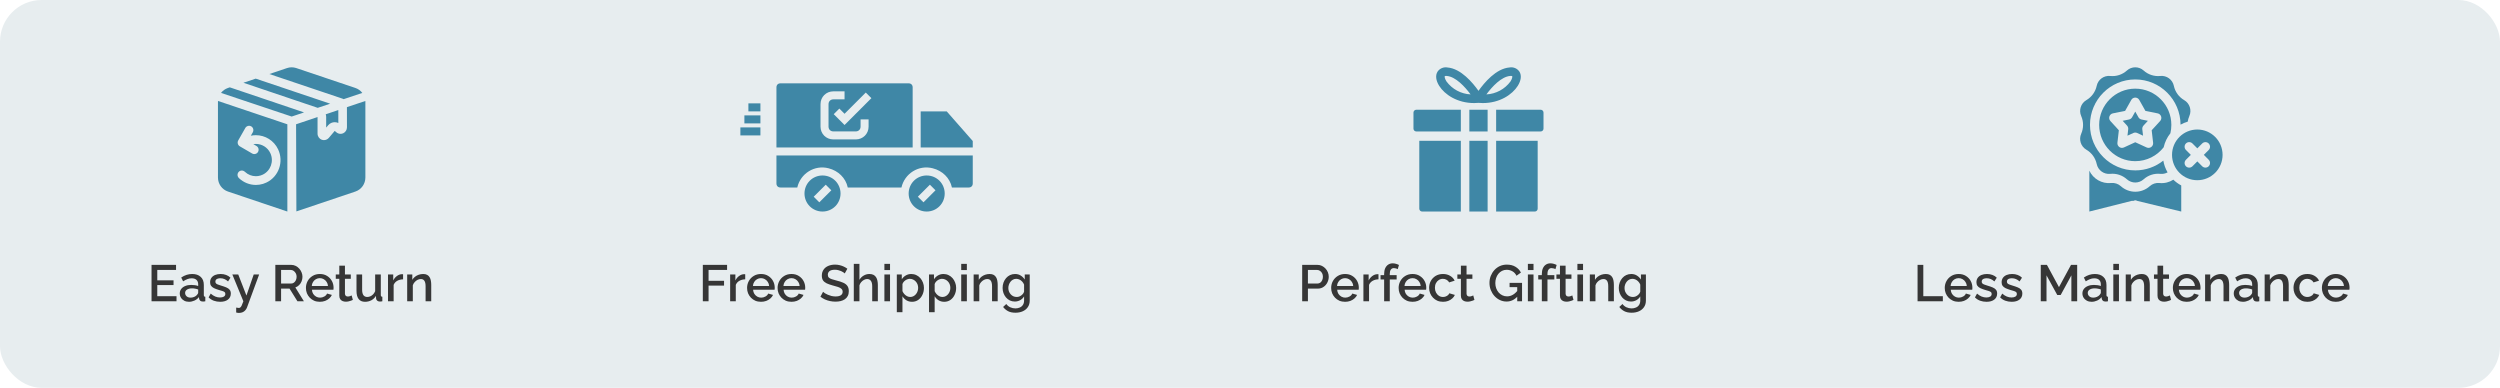 <svg xmlns="http://www.w3.org/2000/svg" width="780" height="121" viewBox="0 0 780 121" fill="none"><rect width="780" height="121" rx="13" fill="#E7EDEF"></rect><path d="M90.972 21H90.951C90.469 21.005 89.999 21.088 89.557 21.237L84.036 23.096L106.87 30.785C106.99 30.825 107.106 30.877 107.216 30.94L113.038 28.993C112.498 28.287 111.757 27.742 110.88 27.444L92.373 21.216C91.935 21.077 91.465 21.002 90.996 21L90.972 21ZM75.951 25.819V25.822L99.126 33.647L103.004 32.349L79.782 24.53L75.951 25.819ZM71.702 27.251H71.7L71.117 27.447C70.242 27.742 69.499 28.288 68.959 28.988L91.005 36.364L94.864 35.072L71.702 27.251ZM101.63 35.658H101.632C101.717 35.922 101.766 36.204 101.766 36.494L101.764 39.756L101.804 39.769L102.391 39.075C102.924 38.446 103.678 38.124 104.437 38.124C104.808 38.124 105.18 38.201 105.528 38.358L105.56 38.338L105.553 34.335L101.63 35.658ZM77.712 39.24C77.937 39.24 78.167 39.296 78.377 39.42C79.019 39.792 79.24 40.621 78.872 41.271L78.265 42.341C78.787 42.229 79.312 42.177 79.834 42.177C82.706 42.177 85.462 43.809 86.776 46.604C88.602 50.474 86.973 55.103 83.141 56.945C82.793 57.112 82.438 57.252 82.081 57.362C81.342 57.59 80.59 57.7 79.845 57.7C77.894 57.7 75.998 56.948 74.567 55.588V55.586C74.386 55.426 74.248 55.214 74.172 54.964L74.17 54.951C73.951 54.231 74.355 53.483 75.067 53.262C75.192 53.224 75.315 53.206 75.437 53.206C75.815 53.206 76.172 53.377 76.446 53.634L76.451 53.639C77.372 54.5 78.586 54.975 79.836 54.975C80.322 54.975 80.813 54.903 81.293 54.754C81.525 54.685 81.755 54.594 81.983 54.486C84.469 53.289 85.524 50.285 84.341 47.773C83.487 45.961 81.699 44.902 79.838 44.902C79.568 44.902 79.298 44.924 79.03 44.969L80.014 45.542C80.657 45.914 80.878 46.743 80.508 47.393C80.331 47.704 80.052 47.916 79.738 48.012C79.611 48.053 79.479 48.073 79.343 48.073C79.117 48.073 78.887 48.015 78.675 47.893L74.826 45.657C74.185 45.285 73.962 44.456 74.333 43.806C76.531 39.943 76.544 39.918 76.544 39.918C76.721 39.609 76.999 39.395 77.312 39.298H77.314C77.441 39.26 77.575 39.24 77.709 39.24L77.712 39.24ZM108.24 33.434L108.251 39.731C108.254 40.518 107.803 41.233 107.098 41.568C106.825 41.697 106.54 41.758 106.252 41.76H106.247C105.788 41.758 105.33 41.598 104.962 41.287L104.435 40.84L102.601 43.009C102.213 43.466 101.653 43.717 101.079 43.717C100.847 43.717 100.61 43.676 100.385 43.593L100.372 43.588C99.586 43.293 99.075 42.54 99.075 41.692V36.517L92.376 38.773L92.474 65.957L110.882 59.761C112.746 59.132 114 57.371 114 55.388L113.998 31.817C113.998 31.711 113.993 31.605 113.987 31.499L108.24 33.434ZM68.011 31.497V31.5C68.002 31.603 68 31.709 68 31.817L68.002 55.388C68.002 57.372 69.259 59.132 71.122 59.761L89.655 66V38.778L68.011 31.497Z" fill="#3F87A6"></path><path d="M651.873 53.254C653.075 55.804 655.777 57.404 658.685 57.1C659.778 56.986 660.871 57.342 661.69 58.083C664.259 60.399 668.16 60.399 670.732 58.083C671.551 57.342 672.642 56.987 673.735 57.1C675.314 57.266 676.83 56.867 678.081 56.062C678.81 56.77 679.64 57.377 680.546 57.857V66L666.778 62.667C666.357 62.423 666.098 62.453 665.666 62.667H665.111L651.873 66V53.254Z" fill="#3F87A6"></path><path d="M663.599 22.001C665.08 20.666 667.326 20.666 668.808 22.001C670.229 23.284 672.125 23.903 674.027 23.704C676.004 23.498 677.822 24.825 678.24 26.781C678.638 28.658 679.81 30.277 681.462 31.238C683.185 32.241 683.882 34.387 683.074 36.218C682.827 36.779 682.658 37.363 682.569 37.957C681.782 38.185 681.031 38.502 680.331 38.893C680.288 31.096 673.983 24.785 666.203 24.785C658.399 24.785 652.075 31.137 652.075 38.972C652.075 46.806 658.399 53.162 666.203 53.162C669.51 53.162 672.548 52.02 674.955 50.11C675.174 51.431 675.635 52.671 676.287 53.783C675.616 54.152 674.835 54.326 674.027 54.242C672.125 54.044 670.229 54.662 668.808 55.943C667.327 57.28 665.08 57.28 663.599 55.943C662.178 54.662 660.284 54.044 658.383 54.242C656.405 54.445 654.588 53.121 654.17 51.163C653.769 49.288 652.599 47.669 650.945 46.706C649.222 45.705 648.528 43.556 649.336 41.725C650.109 39.973 650.109 37.974 649.336 36.219C648.528 34.388 649.222 32.242 650.945 31.238C652.599 30.278 653.769 28.659 654.17 26.782C654.588 24.826 656.405 23.499 658.383 23.705C660.284 23.903 662.178 23.285 663.599 22.002L663.599 22.001Z" fill="#3F87A6"></path><path fill-rule="evenodd" clip-rule="evenodd" d="M685.559 40.409C689.913 40.409 693.445 43.952 693.445 48.319C693.445 52.687 689.916 56.227 685.559 56.227C681.205 56.227 677.674 52.687 677.674 48.319C677.674 43.952 681.206 40.412 685.559 40.409ZM684.04 44.758C683.481 44.199 682.573 44.199 682.014 44.758C681.455 45.319 681.455 46.23 682.014 46.792L683.538 48.319L682.014 49.849C681.455 50.408 681.455 51.319 682.014 51.881C682.573 52.442 683.481 52.442 684.043 51.881L685.565 50.354L687.081 51.876C687.643 52.437 688.551 52.437 689.11 51.876C689.669 51.314 689.669 50.403 689.11 49.841L687.591 48.319L689.11 46.797C689.669 46.236 689.669 45.327 689.11 44.763C688.551 44.204 687.643 44.204 687.084 44.763L685.565 46.287L684.04 44.758Z" fill="#3F87A6"></path><path d="M667.191 36.583C667.395 36.946 667.747 37.204 668.157 37.288L670.134 37.69L668.767 39.181C668.485 39.491 668.352 39.906 668.398 40.321L668.632 42.334L666.801 41.49C666.421 41.316 665.984 41.316 665.604 41.49L663.77 42.334L664.004 40.321C664.053 39.906 663.917 39.491 663.635 39.181L662.268 37.69L664.248 37.288C664.655 37.204 665.007 36.946 665.214 36.583L666.201 34.822L667.191 36.583Z" fill="#3F87A6"></path><path fill-rule="evenodd" clip-rule="evenodd" d="M666.202 27.659C672.419 27.659 677.462 32.721 677.462 38.971C677.462 39.871 677.357 40.745 677.161 41.58C676.158 42.839 675.428 44.326 675.064 45.95C673.003 48.59 669.799 50.285 666.202 50.285C659.987 50.285 654.941 45.224 654.941 38.971C654.941 32.721 659.987 27.659 666.202 27.659ZM666.202 30.448C665.684 30.451 665.206 30.73 664.954 31.183L663.036 34.598L659.211 35.371C658.704 35.474 658.292 35.843 658.132 36.337C657.972 36.831 658.091 37.373 658.438 37.756L661.08 40.642L660.633 44.537C660.573 45.053 660.796 45.56 661.216 45.867C661.634 46.17 662.184 46.224 662.654 46.01L666.202 44.377L669.75 46.01C670.219 46.224 670.77 46.17 671.191 45.867C671.608 45.56 671.831 45.053 671.771 44.537L671.324 40.642L673.966 37.756C674.316 37.373 674.432 36.831 674.272 36.337C674.112 35.843 673.7 35.474 673.193 35.371L669.368 34.598L667.453 31.183C667.198 30.73 666.72 30.451 666.202 30.448Z" fill="#3F87A6"></path><path d="M481.575 35.123V40.132C481.575 40.367 481.482 40.592 481.316 40.758C481.15 40.924 480.924 41.017 480.69 41.017H466.794V34.238H480.694C480.928 34.239 481.152 34.333 481.317 34.499C481.482 34.665 481.575 34.889 481.575 35.123ZM458.437 41.017H464.138V34.238H458.437V41.017ZM441 35.123V40.132C441 40.367 441.093 40.592 441.259 40.758C441.425 40.924 441.651 41.017 441.885 41.017H455.781V34.238H441.885C441.651 34.238 441.425 34.331 441.259 34.497C441.093 34.663 441 34.889 441 35.123ZM442.82 65.115C442.82 65.349 442.914 65.575 443.08 65.741C443.246 65.907 443.471 66 443.706 66H455.781V43.935H442.82V65.115ZM458.437 66H464.138V43.935H458.437V66ZM466.794 66H478.869C479.104 66 479.329 65.907 479.495 65.741C479.661 65.575 479.755 65.349 479.755 65.115V43.935H466.794V66ZM449.02 26.771C447.99 25.128 447.799 23.528 448.494 22.382C448.826 21.88 449.298 21.487 449.851 21.251C450.405 21.015 451.016 20.946 451.608 21.054C455.798 21.382 459.493 25.809 461.288 28.344C463.082 25.809 466.777 21.382 470.967 21.049C471.56 20.942 472.171 21.011 472.725 21.248C473.278 21.485 473.75 21.879 474.081 22.382C474.776 23.528 474.585 25.127 473.555 26.771C471.811 29.556 467.838 32.157 462.647 32.157C462.205 32.157 461.749 32.133 461.288 32.093C460.826 32.133 460.371 32.157 459.928 32.157C454.736 32.157 450.764 29.556 449.02 26.771ZM463.753 29.453C465.227 29.38 466.666 28.979 467.966 28.281C469.266 27.583 470.394 26.604 471.269 25.416C471.871 24.48 471.876 23.874 471.81 23.759C471.673 23.701 471.524 23.677 471.375 23.689C471.316 23.689 471.25 23.691 471.176 23.697C468.425 23.915 465.524 27.049 463.753 29.453ZM451.306 25.416C452.181 26.604 453.309 27.583 454.609 28.281C455.909 28.979 457.348 29.38 458.822 29.453C457.051 27.049 454.149 23.915 451.399 23.698C451.326 23.693 451.261 23.691 451.201 23.691C451.049 23.678 450.897 23.705 450.759 23.769C450.699 23.874 450.704 24.481 451.306 25.416Z" fill="#3F87A6"></path><path d="M284.75 27.25C284.75 26.5 284.25 26 283.5 26H243.5C242.75 26 242.25 26.5 242.25 27.25V46H284.75V27.25ZM271 39.5C271 41.75 269.25 43.5 267 43.5H260C257.75 43.5 256 41.75 256 39.5V32.5C256 30.25 257.75 28.5 260 28.5H263.5V31H260C259.125 31 258.5 31.625 258.5 32.5V39.5C258.5 40.375 259.125 41 260 41H267C267.875 41 268.5 40.375 268.5 39.5V37.25H271V39.5ZM263.5 39L260.125 35.625L261.875 33.875L263.5 35.5L270.125 28.875L271.875 30.625L263.5 39Z" fill="#3F87A6"></path><path d="M303.5 44L295.375 34.75H287.25V46H303.5V44Z" fill="#3F87A6"></path><path d="M256.625 54.75C253.5 54.75 251 57.25 251 60.375C251 63.5 253.5 66 256.625 66C259.75 66 262.25 63.5 262.25 60.375C262.25 57.25 259.75 54.75 256.625 54.75ZM255.625 63.125L253.875 61.375L257.625 57.625L259.375 59.375L255.625 63.125Z" fill="#3F87A6"></path><path d="M289.125 54.75C286 54.75 283.5 57.25 283.5 60.375C283.5 63.5 286 66 289.125 66C292.25 66 294.75 63.5 294.75 60.375C294.75 57.25 292.25 54.75 289.125 54.75ZM288.125 63.125L286.375 61.375L290.125 57.625L291.875 59.375L288.125 63.125Z" fill="#3F87A6"></path><path d="M303.5 48.5H242.25V57.25C242.25 58 242.75 58.5 243.5 58.5H248.75C249.75 54.125 254.125 51.375 258.5 52.5C261.5 53.25 263.875 55.5 264.5 58.5H281.25C282.25 54.125 286.625 51.375 291 52.5C294 53.25 296.375 55.5 297 58.5H302.25C303 58.5 303.5 58 303.5 57.25V48.5Z" fill="#3F87A6"></path><path d="M237.25 32.25H233.5V34.75H237.25V32.25Z" fill="#3F87A6"></path><path d="M237.25 36H232.25V38.5H237.25V36Z" fill="#3F87A6"></path><path d="M237.25 39.75H231V42.25H237.25V39.75Z" fill="#3F87A6"></path><path d="M55.072 92.416V94H47.28V82.64H54.928V84.224H49.072V87.456H54.144V88.944H49.072V92.416H55.072ZM56.089 91.552C56.089 91.019 56.238 90.555 56.537 90.16C56.846 89.755 57.267 89.445 57.801 89.232C58.334 89.008 58.953 88.896 59.657 88.896C60.03 88.896 60.409 88.923 60.793 88.976C61.187 89.029 61.534 89.115 61.833 89.232V88.704C61.833 88.117 61.657 87.659 61.305 87.328C60.953 86.997 60.446 86.832 59.785 86.832C59.315 86.832 58.873 86.917 58.457 87.088C58.041 87.248 57.598 87.477 57.129 87.776L56.537 86.592C57.091 86.219 57.646 85.941 58.201 85.76C58.766 85.579 59.358 85.488 59.977 85.488C61.097 85.488 61.977 85.787 62.617 86.384C63.267 86.971 63.593 87.808 63.593 88.896V92.016C63.593 92.219 63.625 92.363 63.689 92.448C63.763 92.533 63.886 92.581 64.057 92.592V94C63.897 94.032 63.753 94.053 63.625 94.064C63.497 94.075 63.39 94.08 63.305 94.08C62.931 94.08 62.649 93.989 62.457 93.808C62.265 93.627 62.153 93.413 62.121 93.168L62.073 92.688C61.71 93.157 61.246 93.52 60.681 93.776C60.115 94.032 59.545 94.16 58.969 94.16C58.414 94.16 57.918 94.048 57.481 93.824C57.043 93.589 56.702 93.275 56.457 92.88C56.211 92.485 56.089 92.043 56.089 91.552ZM61.417 92.064C61.545 91.925 61.646 91.787 61.721 91.648C61.795 91.509 61.833 91.387 61.833 91.28V90.32C61.534 90.203 61.219 90.117 60.889 90.064C60.558 90 60.233 89.968 59.913 89.968C59.273 89.968 58.75 90.096 58.345 90.352C57.95 90.608 57.753 90.96 57.753 91.408C57.753 91.653 57.817 91.888 57.945 92.112C58.083 92.336 58.275 92.517 58.521 92.656C58.777 92.795 59.091 92.864 59.465 92.864C59.849 92.864 60.217 92.789 60.569 92.64C60.921 92.491 61.203 92.299 61.417 92.064ZM68.704 94.16C68 94.16 67.333 94.048 66.704 93.824C66.075 93.589 65.536 93.243 65.088 92.784L65.744 91.6C66.224 92.027 66.704 92.336 67.184 92.528C67.674 92.72 68.16 92.816 68.64 92.816C69.13 92.816 69.531 92.725 69.84 92.544C70.149 92.352 70.304 92.075 70.304 91.712C70.304 91.445 70.224 91.248 70.064 91.12C69.904 90.992 69.669 90.88 69.36 90.784C69.061 90.688 68.698 90.581 68.272 90.464C67.674 90.283 67.173 90.096 66.768 89.904C66.362 89.701 66.058 89.456 65.856 89.168C65.653 88.88 65.552 88.512 65.552 88.064C65.552 87.52 65.691 87.056 65.968 86.672C66.245 86.288 66.629 85.995 67.12 85.792C67.621 85.589 68.197 85.488 68.848 85.488C69.456 85.488 70.016 85.584 70.528 85.776C71.05 85.957 71.509 86.245 71.904 86.64L71.152 87.808C70.778 87.467 70.394 87.216 70 87.056C69.616 86.896 69.2 86.816 68.752 86.816C68.496 86.816 68.251 86.848 68.016 86.912C67.781 86.965 67.584 87.072 67.424 87.232C67.275 87.381 67.2 87.595 67.2 87.872C67.2 88.096 67.264 88.277 67.392 88.416C67.52 88.555 67.712 88.672 67.968 88.768C68.224 88.864 68.538 88.971 68.912 89.088C69.562 89.28 70.117 89.472 70.576 89.664C71.034 89.845 71.386 90.085 71.632 90.384C71.888 90.672 72.016 91.072 72.016 91.584C72.016 92.395 71.712 93.029 71.104 93.488C70.507 93.936 69.707 94.16 68.704 94.16ZM73.688 95.968C73.848 95.989 74.002 96.011 74.152 96.032C74.312 96.064 74.44 96.08 74.536 96.08C74.717 96.08 74.872 96.021 75 95.904C75.138 95.797 75.277 95.595 75.416 95.296C75.554 94.997 75.725 94.565 75.928 94L72.488 85.632H74.328L76.888 92.208L79.16 85.632H80.856L77.064 95.936C76.946 96.245 76.776 96.528 76.552 96.784C76.328 97.051 76.05 97.259 75.72 97.408C75.389 97.557 75 97.632 74.552 97.632C74.424 97.632 74.29 97.621 74.152 97.6C74.013 97.579 73.858 97.547 73.688 97.504V95.968ZM85.905 94V82.64H90.849C91.361 82.64 91.83 82.747 92.257 82.96C92.684 83.173 93.052 83.456 93.361 83.808C93.681 84.16 93.926 84.555 94.097 84.992C94.278 85.429 94.369 85.877 94.369 86.336C94.369 86.837 94.278 87.317 94.097 87.776C93.916 88.235 93.654 88.629 93.313 88.96C92.982 89.291 92.593 89.531 92.145 89.68L94.817 94H92.801L90.337 90.048H87.697V94H85.905ZM87.697 88.464H90.833C91.164 88.464 91.457 88.368 91.713 88.176C91.969 87.984 92.172 87.728 92.321 87.408C92.47 87.077 92.545 86.72 92.545 86.336C92.545 85.941 92.46 85.589 92.289 85.28C92.118 84.96 91.894 84.704 91.617 84.512C91.35 84.32 91.057 84.224 90.737 84.224H87.697V88.464ZM99.785 94.16C99.135 94.16 98.543 94.048 98.01 93.824C97.487 93.589 97.034 93.275 96.65 92.88C96.266 92.475 95.967 92.016 95.754 91.504C95.551 90.981 95.45 90.427 95.45 89.84C95.45 89.051 95.631 88.331 95.993 87.68C96.356 87.019 96.863 86.491 97.513 86.096C98.164 85.691 98.927 85.488 99.802 85.488C100.676 85.488 101.428 85.691 102.058 86.096C102.698 86.491 103.194 87.013 103.546 87.664C103.898 88.315 104.074 89.013 104.074 89.76C104.074 89.888 104.068 90.011 104.058 90.128C104.047 90.235 104.036 90.325 104.026 90.4H97.322C97.353 90.891 97.487 91.323 97.722 91.696C97.967 92.059 98.276 92.347 98.65 92.56C99.023 92.763 99.423 92.864 99.85 92.864C100.319 92.864 100.762 92.747 101.178 92.512C101.604 92.277 101.892 91.968 102.042 91.584L103.546 92.016C103.364 92.421 103.087 92.789 102.714 93.12C102.351 93.44 101.919 93.696 101.418 93.888C100.916 94.069 100.372 94.16 99.785 94.16ZM97.273 89.232H102.33C102.298 88.752 102.159 88.331 101.914 87.968C101.679 87.595 101.375 87.307 101.002 87.104C100.639 86.891 100.234 86.784 99.785 86.784C99.348 86.784 98.943 86.891 98.57 87.104C98.207 87.307 97.908 87.595 97.674 87.968C97.439 88.331 97.305 88.752 97.273 89.232ZM110.087 93.568C109.938 93.643 109.751 93.723 109.527 93.808C109.303 93.893 109.047 93.968 108.759 94.032C108.482 94.096 108.194 94.128 107.895 94.128C107.532 94.128 107.196 94.064 106.887 93.936C106.578 93.808 106.327 93.605 106.135 93.328C105.954 93.04 105.863 92.672 105.863 92.224V86.992H104.759V85.632H105.863V82.88H107.623V85.632H109.447V86.992H107.623V91.664C107.644 91.952 107.735 92.165 107.895 92.304C108.066 92.443 108.274 92.512 108.519 92.512C108.764 92.512 108.999 92.469 109.223 92.384C109.447 92.299 109.612 92.229 109.719 92.176L110.087 93.568ZM111.226 90.752V85.632H112.986V90.4C112.986 91.147 113.119 91.712 113.386 92.096C113.663 92.469 114.063 92.656 114.586 92.656C114.917 92.656 115.237 92.587 115.546 92.448C115.866 92.309 116.154 92.107 116.41 91.84C116.677 91.563 116.89 91.232 117.05 90.848V85.632H118.81V92.016C118.81 92.219 118.847 92.363 118.922 92.448C118.997 92.533 119.119 92.581 119.29 92.592V94C119.109 94.032 118.959 94.053 118.842 94.064C118.725 94.075 118.613 94.08 118.506 94.08C118.186 94.08 117.919 93.995 117.706 93.824C117.493 93.643 117.37 93.413 117.338 93.136L117.306 92.304C116.933 92.912 116.447 93.376 115.85 93.696C115.253 94.005 114.597 94.16 113.882 94.16C113.007 94.16 112.346 93.872 111.898 93.296C111.45 92.72 111.226 91.872 111.226 90.752ZM125.76 87.152C125.077 87.163 124.469 87.317 123.936 87.616C123.413 87.915 123.04 88.336 122.816 88.88V94H121.056V85.632H122.688V87.504C122.976 86.928 123.355 86.469 123.824 86.128C124.293 85.776 124.789 85.584 125.312 85.552C125.419 85.552 125.504 85.552 125.568 85.552C125.643 85.552 125.707 85.557 125.76 85.568V87.152ZM134.544 94H132.784V89.312C132.784 88.533 132.656 87.963 132.4 87.6C132.155 87.237 131.787 87.056 131.296 87.056C130.955 87.056 130.614 87.141 130.272 87.312C129.942 87.483 129.643 87.717 129.376 88.016C129.11 88.304 128.918 88.64 128.8 89.024V94H127.04V85.632H128.64V87.312C128.854 86.939 129.131 86.619 129.472 86.352C129.824 86.075 130.219 85.861 130.656 85.712C131.094 85.563 131.558 85.488 132.048 85.488C132.55 85.488 132.96 85.579 133.28 85.76C133.611 85.941 133.867 86.192 134.048 86.512C134.24 86.821 134.368 87.184 134.432 87.6C134.507 88.005 134.544 88.437 134.544 88.896V94Z" fill="#363636"></path><path d="M219.28 94V82.64H226.848V84.224H221.072V87.616H225.904V89.104H221.072V94H219.28ZM232.51 87.152C231.827 87.163 231.219 87.317 230.686 87.616C230.163 87.915 229.79 88.336 229.566 88.88V94H227.806V85.632H229.438V87.504C229.726 86.928 230.105 86.469 230.574 86.128C231.043 85.776 231.539 85.584 232.062 85.552C232.169 85.552 232.254 85.552 232.318 85.552C232.393 85.552 232.457 85.557 232.51 85.568V87.152ZM237.426 94.16C236.775 94.16 236.183 94.048 235.65 93.824C235.127 93.589 234.674 93.275 234.29 92.88C233.906 92.475 233.607 92.016 233.394 91.504C233.191 90.981 233.09 90.427 233.09 89.84C233.09 89.051 233.271 88.331 233.634 87.68C233.997 87.019 234.503 86.491 235.154 86.096C235.805 85.691 236.567 85.488 237.442 85.488C238.317 85.488 239.069 85.691 239.698 86.096C240.338 86.491 240.834 87.013 241.186 87.664C241.538 88.315 241.714 89.013 241.714 89.76C241.714 89.888 241.709 90.011 241.698 90.128C241.687 90.235 241.677 90.325 241.666 90.4H234.962C234.994 90.891 235.127 91.323 235.362 91.696C235.607 92.059 235.917 92.347 236.29 92.56C236.663 92.763 237.063 92.864 237.49 92.864C237.959 92.864 238.402 92.747 238.818 92.512C239.245 92.277 239.533 91.968 239.682 91.584L241.186 92.016C241.005 92.421 240.727 92.789 240.354 93.12C239.991 93.44 239.559 93.696 239.058 93.888C238.557 94.069 238.013 94.16 237.426 94.16ZM234.914 89.232H239.97C239.938 88.752 239.799 88.331 239.554 87.968C239.319 87.595 239.015 87.307 238.642 87.104C238.279 86.891 237.874 86.784 237.426 86.784C236.989 86.784 236.583 86.891 236.21 87.104C235.847 87.307 235.549 87.595 235.314 87.968C235.079 88.331 234.946 88.752 234.914 89.232ZM246.942 94.16C246.291 94.16 245.699 94.048 245.166 93.824C244.643 93.589 244.19 93.275 243.806 92.88C243.422 92.475 243.123 92.016 242.91 91.504C242.707 90.981 242.606 90.427 242.606 89.84C242.606 89.051 242.787 88.331 243.15 87.68C243.512 87.019 244.019 86.491 244.67 86.096C245.32 85.691 246.083 85.488 246.958 85.488C247.832 85.488 248.584 85.691 249.214 86.096C249.854 86.491 250.35 87.013 250.702 87.664C251.054 88.315 251.23 89.013 251.23 89.76C251.23 89.888 251.224 90.011 251.214 90.128C251.203 90.235 251.192 90.325 251.182 90.4H244.478C244.51 90.891 244.643 91.323 244.878 91.696C245.123 92.059 245.432 92.347 245.806 92.56C246.179 92.763 246.579 92.864 247.006 92.864C247.475 92.864 247.918 92.747 248.334 92.512C248.76 92.277 249.048 91.968 249.198 91.584L250.702 92.016C250.52 92.421 250.243 92.789 249.87 93.12C249.507 93.44 249.075 93.696 248.574 93.888C248.072 94.069 247.528 94.16 246.942 94.16ZM244.43 89.232H249.486C249.454 88.752 249.315 88.331 249.07 87.968C248.835 87.595 248.531 87.307 248.158 87.104C247.795 86.891 247.39 86.784 246.942 86.784C246.504 86.784 246.099 86.891 245.726 87.104C245.363 87.307 245.064 87.595 244.83 87.968C244.595 88.331 244.462 88.752 244.43 89.232ZM263.562 85.312C263.456 85.195 263.301 85.072 263.099 84.944C262.896 84.805 262.656 84.677 262.379 84.56C262.101 84.443 261.803 84.347 261.483 84.272C261.163 84.197 260.832 84.16 260.491 84.16C259.744 84.16 259.189 84.299 258.827 84.576C258.464 84.853 258.283 85.237 258.283 85.728C258.283 86.091 258.384 86.379 258.587 86.592C258.789 86.795 259.099 86.965 259.515 87.104C259.931 87.243 260.453 87.392 261.083 87.552C261.851 87.733 262.517 87.952 263.083 88.208C263.648 88.453 264.08 88.784 264.378 89.2C264.677 89.616 264.827 90.165 264.827 90.848C264.827 91.424 264.72 91.92 264.507 92.336C264.293 92.752 263.995 93.093 263.611 93.36C263.227 93.616 262.784 93.808 262.283 93.936C261.781 94.053 261.243 94.112 260.667 94.112C260.101 94.112 259.536 94.053 258.971 93.936C258.416 93.819 257.883 93.648 257.371 93.424C256.869 93.189 256.405 92.907 255.979 92.576L256.795 91.04C256.933 91.179 257.131 91.333 257.387 91.504C257.653 91.664 257.957 91.819 258.299 91.968C258.651 92.117 259.029 92.245 259.435 92.352C259.851 92.448 260.272 92.496 260.699 92.496C261.413 92.496 261.957 92.373 262.331 92.128C262.715 91.872 262.907 91.509 262.907 91.04C262.907 90.656 262.784 90.352 262.539 90.128C262.293 89.893 261.936 89.696 261.467 89.536C260.997 89.376 260.437 89.216 259.786 89.056C259.04 88.853 258.416 88.635 257.914 88.4C257.413 88.155 257.035 87.845 256.779 87.472C256.533 87.088 256.411 86.603 256.411 86.016C256.411 85.269 256.592 84.64 256.955 84.128C257.317 83.605 257.808 83.216 258.427 82.96C259.056 82.693 259.76 82.56 260.539 82.56C261.051 82.56 261.536 82.619 261.995 82.736C262.453 82.843 262.88 82.992 263.275 83.184C263.68 83.376 264.048 83.595 264.378 83.84L263.562 85.312ZM273.888 94H272.128V89.312C272.128 88.555 271.989 87.989 271.712 87.616C271.435 87.243 271.045 87.056 270.544 87.056C270.235 87.056 269.915 87.141 269.584 87.312C269.253 87.483 268.96 87.717 268.704 88.016C268.448 88.304 268.261 88.64 268.144 89.024V94H266.384V82.32H268.144V87.312C268.464 86.747 268.901 86.304 269.456 85.984C270.011 85.653 270.608 85.488 271.248 85.488C271.771 85.488 272.203 85.579 272.544 85.76C272.885 85.941 273.152 86.192 273.344 86.512C273.547 86.821 273.685 87.184 273.76 87.6C273.845 88.005 273.888 88.437 273.888 88.896V94ZM275.931 94V85.632H277.691V94H275.931ZM275.931 84.256V82.32H277.691V84.256H275.931ZM284.558 94.16C283.886 94.16 283.294 94 282.782 93.68C282.27 93.36 281.865 92.944 281.566 92.432V97.408H279.806V85.632H281.358V87.136C281.678 86.635 282.094 86.235 282.606 85.936C283.118 85.637 283.689 85.488 284.318 85.488C284.894 85.488 285.422 85.605 285.902 85.84C286.382 86.064 286.798 86.379 287.15 86.784C287.502 87.189 287.774 87.653 287.966 88.176C288.169 88.688 288.27 89.232 288.27 89.808C288.27 90.608 288.11 91.339 287.79 92C287.481 92.661 287.043 93.189 286.478 93.584C285.923 93.968 285.283 94.16 284.558 94.16ZM283.982 92.656C284.355 92.656 284.691 92.576 284.99 92.416C285.299 92.256 285.561 92.043 285.774 91.776C285.998 91.509 286.169 91.205 286.286 90.864C286.403 90.523 286.462 90.171 286.462 89.808C286.462 89.424 286.398 89.061 286.27 88.72C286.142 88.379 285.955 88.08 285.71 87.824C285.475 87.568 285.198 87.365 284.878 87.216C284.569 87.067 284.227 86.992 283.854 86.992C283.63 86.992 283.395 87.035 283.15 87.12C282.905 87.205 282.675 87.323 282.462 87.472C282.249 87.621 282.062 87.797 281.902 88C281.742 88.203 281.63 88.416 281.566 88.64V90.832C281.715 91.173 281.913 91.483 282.158 91.76C282.403 92.027 282.686 92.245 283.006 92.416C283.326 92.576 283.651 92.656 283.982 92.656ZM294.605 94.16C293.933 94.16 293.341 94 292.829 93.68C292.317 93.36 291.912 92.944 291.613 92.432V97.408H289.853V85.632H291.405V87.136C291.725 86.635 292.141 86.235 292.653 85.936C293.165 85.637 293.736 85.488 294.365 85.488C294.941 85.488 295.469 85.605 295.949 85.84C296.429 86.064 296.845 86.379 297.197 86.784C297.549 87.189 297.821 87.653 298.013 88.176C298.216 88.688 298.317 89.232 298.317 89.808C298.317 90.608 298.157 91.339 297.837 92C297.528 92.661 297.09 93.189 296.525 93.584C295.97 93.968 295.33 94.16 294.605 94.16ZM294.029 92.656C294.402 92.656 294.738 92.576 295.037 92.416C295.346 92.256 295.608 92.043 295.821 91.776C296.045 91.509 296.216 91.205 296.333 90.864C296.45 90.523 296.509 90.171 296.509 89.808C296.509 89.424 296.445 89.061 296.317 88.72C296.189 88.379 296.002 88.08 295.757 87.824C295.522 87.568 295.245 87.365 294.925 87.216C294.616 87.067 294.274 86.992 293.901 86.992C293.677 86.992 293.442 87.035 293.197 87.12C292.952 87.205 292.722 87.323 292.509 87.472C292.296 87.621 292.109 87.797 291.949 88C291.789 88.203 291.677 88.416 291.613 88.64V90.832C291.762 91.173 291.96 91.483 292.205 91.76C292.45 92.027 292.733 92.245 293.053 92.416C293.373 92.576 293.698 92.656 294.029 92.656ZM299.9 94V85.632H301.66V94H299.9ZM299.9 84.256V82.32H301.66V84.256H299.9ZM311.279 94H309.519V89.312C309.519 88.533 309.391 87.963 309.135 87.6C308.889 87.237 308.521 87.056 308.031 87.056C307.689 87.056 307.348 87.141 307.007 87.312C306.676 87.483 306.377 87.717 306.111 88.016C305.844 88.304 305.652 88.64 305.535 89.024V94H303.775V85.632H305.375V87.312C305.588 86.939 305.865 86.619 306.207 86.352C306.559 86.075 306.953 85.861 307.391 85.712C307.828 85.563 308.292 85.488 308.783 85.488C309.284 85.488 309.695 85.579 310.015 85.76C310.345 85.941 310.601 86.192 310.783 86.512C310.975 86.821 311.103 87.184 311.167 87.6C311.241 88.005 311.279 88.437 311.279 88.896V94ZM316.634 94.08C316.068 94.08 315.551 93.968 315.082 93.744C314.612 93.509 314.207 93.195 313.866 92.8C313.535 92.405 313.274 91.952 313.082 91.44C312.9 90.928 312.81 90.389 312.81 89.824C312.81 89.227 312.906 88.667 313.098 88.144C313.29 87.621 313.556 87.163 313.898 86.768C314.25 86.363 314.66 86.048 315.13 85.824C315.599 85.6 316.122 85.488 316.698 85.488C317.37 85.488 317.956 85.648 318.458 85.968C318.97 86.288 319.391 86.704 319.722 87.216V85.632H321.274V93.76C321.274 94.571 321.076 95.259 320.682 95.824C320.298 96.389 319.77 96.821 319.098 97.12C318.426 97.419 317.668 97.568 316.826 97.568C315.898 97.568 315.13 97.408 314.522 97.088C313.914 96.768 313.396 96.331 312.97 95.776L313.962 94.848C314.282 95.296 314.692 95.637 315.194 95.872C315.706 96.107 316.25 96.224 316.826 96.224C317.306 96.224 317.748 96.133 318.154 95.952C318.57 95.781 318.9 95.509 319.146 95.136C319.391 94.773 319.514 94.315 319.514 93.76V92.48C319.215 92.981 318.804 93.376 318.282 93.664C317.759 93.941 317.21 94.08 316.634 94.08ZM317.21 92.656C317.476 92.656 317.732 92.613 317.978 92.528C318.223 92.432 318.447 92.309 318.65 92.16C318.863 92 319.044 91.824 319.194 91.632C319.343 91.429 319.45 91.216 319.514 90.992V88.8C319.375 88.437 319.178 88.123 318.922 87.856C318.666 87.579 318.378 87.365 318.058 87.216C317.738 87.067 317.412 86.992 317.082 86.992C316.698 86.992 316.351 87.077 316.042 87.248C315.743 87.408 315.487 87.627 315.274 87.904C315.06 88.171 314.895 88.475 314.778 88.816C314.66 89.157 314.602 89.509 314.602 89.872C314.602 90.256 314.666 90.613 314.794 90.944C314.932 91.275 315.119 91.573 315.354 91.84C315.588 92.096 315.866 92.299 316.186 92.448C316.506 92.587 316.847 92.656 317.21 92.656Z" fill="#363636"></path><path d="M406.28 94V82.64H411.048C411.56 82.64 412.029 82.747 412.456 82.96C412.883 83.173 413.256 83.456 413.576 83.808C413.896 84.16 414.141 84.555 414.312 84.992C414.483 85.429 414.568 85.877 414.568 86.336C414.568 86.965 414.424 87.568 414.136 88.144C413.859 88.709 413.459 89.168 412.936 89.52C412.424 89.872 411.827 90.048 411.144 90.048H408.072V94H406.28ZM408.072 88.464H411.032C411.373 88.464 411.672 88.373 411.928 88.192C412.184 88 412.381 87.744 412.52 87.424C412.669 87.104 412.744 86.741 412.744 86.336C412.744 85.92 412.659 85.552 412.488 85.232C412.317 84.912 412.093 84.667 411.816 84.496C411.549 84.315 411.256 84.224 410.936 84.224H408.072V88.464ZM419.661 94.16C419.01 94.16 418.418 94.048 417.885 93.824C417.362 93.589 416.909 93.275 416.525 92.88C416.141 92.475 415.842 92.016 415.629 91.504C415.426 90.981 415.325 90.427 415.325 89.84C415.325 89.051 415.506 88.331 415.868 87.68C416.231 87.019 416.738 86.491 417.389 86.096C418.039 85.691 418.802 85.488 419.677 85.488C420.551 85.488 421.303 85.691 421.933 86.096C422.573 86.491 423.069 87.013 423.421 87.664C423.773 88.315 423.949 89.013 423.949 89.76C423.949 89.888 423.943 90.011 423.933 90.128C423.922 90.235 423.911 90.325 423.901 90.4H417.197C417.229 90.891 417.362 91.323 417.597 91.696C417.842 92.059 418.151 92.347 418.525 92.56C418.898 92.763 419.298 92.864 419.725 92.864C420.194 92.864 420.637 92.747 421.053 92.512C421.479 92.277 421.767 91.968 421.917 91.584L423.421 92.016C423.239 92.421 422.962 92.789 422.589 93.12C422.226 93.44 421.794 93.696 421.293 93.888C420.791 94.069 420.247 94.16 419.661 94.16ZM417.149 89.232H422.205C422.173 88.752 422.034 88.331 421.789 87.968C421.554 87.595 421.25 87.307 420.877 87.104C420.514 86.891 420.109 86.784 419.661 86.784C419.223 86.784 418.818 86.891 418.445 87.104C418.082 87.307 417.783 87.595 417.549 87.968C417.314 88.331 417.181 88.752 417.149 89.232ZM430.088 87.152C429.405 87.163 428.797 87.317 428.264 87.616C427.741 87.915 427.368 88.336 427.144 88.88V94H425.384V85.632H427.016V87.504C427.304 86.928 427.683 86.469 428.152 86.128C428.621 85.776 429.117 85.584 429.64 85.552C429.747 85.552 429.832 85.552 429.896 85.552C429.971 85.552 430.035 85.557 430.088 85.568V87.152ZM431.849 94V87.2H430.729V85.84H431.849V85.504C431.849 84.821 431.955 84.229 432.169 83.728C432.393 83.227 432.702 82.843 433.097 82.576C433.502 82.299 433.977 82.16 434.521 82.16C434.862 82.16 435.198 82.208 435.529 82.304C435.859 82.389 436.174 82.512 436.473 82.672L436.089 83.984C435.929 83.877 435.737 83.797 435.513 83.744C435.299 83.68 435.091 83.648 434.889 83.648C434.483 83.648 434.169 83.803 433.945 84.112C433.721 84.421 433.609 84.869 433.609 85.456V85.84H435.753V87.2H433.609V94H431.849ZM440.707 94.16C440.057 94.16 439.465 94.048 438.931 93.824C438.409 93.589 437.955 93.275 437.571 92.88C437.187 92.475 436.889 92.016 436.675 91.504C436.473 90.981 436.371 90.427 436.371 89.84C436.371 89.051 436.553 88.331 436.915 87.68C437.278 87.019 437.785 86.491 438.435 86.096C439.086 85.691 439.849 85.488 440.723 85.488C441.598 85.488 442.35 85.691 442.979 86.096C443.619 86.491 444.115 87.013 444.467 87.664C444.819 88.315 444.995 89.013 444.995 89.76C444.995 89.888 444.99 90.011 444.979 90.128C444.969 90.235 444.958 90.325 444.947 90.4H438.243C438.275 90.891 438.409 91.323 438.643 91.696C438.889 92.059 439.198 92.347 439.571 92.56C439.945 92.763 440.345 92.864 440.771 92.864C441.241 92.864 441.683 92.747 442.099 92.512C442.526 92.277 442.814 91.968 442.963 91.584L444.467 92.016C444.286 92.421 444.009 92.789 443.635 93.12C443.273 93.44 442.841 93.696 442.339 93.888C441.838 94.069 441.294 94.16 440.707 94.16ZM438.195 89.232H443.251C443.219 88.752 443.081 88.331 442.835 87.968C442.601 87.595 442.297 87.307 441.923 87.104C441.561 86.891 441.155 86.784 440.707 86.784C440.27 86.784 439.865 86.891 439.491 87.104C439.129 87.307 438.83 87.595 438.595 87.968C438.361 88.331 438.227 88.752 438.195 89.232ZM450.223 94.16C449.572 94.16 448.98 94.048 448.447 93.824C447.924 93.589 447.471 93.269 447.087 92.864C446.703 92.459 446.404 91.995 446.191 91.472C445.988 90.949 445.887 90.395 445.887 89.808C445.887 89.019 446.063 88.299 446.415 87.648C446.778 86.997 447.279 86.475 447.919 86.08C448.57 85.685 449.338 85.488 450.223 85.488C451.076 85.488 451.818 85.68 452.447 86.064C453.087 86.437 453.556 86.939 453.855 87.568L452.143 88.112C451.951 87.76 451.679 87.488 451.327 87.296C450.986 87.093 450.607 86.992 450.191 86.992C449.722 86.992 449.295 87.115 448.911 87.36C448.538 87.595 448.239 87.925 448.015 88.352C447.802 88.768 447.695 89.253 447.695 89.808C447.695 90.341 447.807 90.827 448.031 91.264C448.255 91.691 448.554 92.032 448.927 92.288C449.311 92.533 449.738 92.656 450.207 92.656C450.495 92.656 450.772 92.608 451.039 92.512C451.316 92.405 451.556 92.267 451.759 92.096C451.962 91.915 452.106 91.717 452.191 91.504L453.919 92.016C453.738 92.432 453.466 92.8 453.103 93.12C452.751 93.44 452.33 93.696 451.839 93.888C451.359 94.069 450.82 94.16 450.223 94.16ZM460.025 93.568C459.875 93.643 459.689 93.723 459.465 93.808C459.241 93.893 458.985 93.968 458.697 94.032C458.419 94.096 458.131 94.128 457.833 94.128C457.47 94.128 457.134 94.064 456.825 93.936C456.515 93.808 456.265 93.605 456.073 93.328C455.891 93.04 455.801 92.672 455.801 92.224V86.992H454.697V85.632H455.801V82.88H457.561V85.632H459.385V86.992H457.561V91.664C457.582 91.952 457.673 92.165 457.833 92.304C458.003 92.443 458.211 92.512 458.457 92.512C458.702 92.512 458.937 92.469 459.161 92.384C459.385 92.299 459.55 92.229 459.657 92.176L460.025 93.568ZM470.061 94.08C469.314 94.08 468.615 93.925 467.965 93.616C467.314 93.307 466.743 92.88 466.253 92.336C465.773 91.792 465.394 91.173 465.117 90.48C464.85 89.787 464.717 89.051 464.717 88.272C464.717 87.493 464.85 86.763 465.117 86.08C465.394 85.397 465.773 84.789 466.253 84.256C466.743 83.723 467.314 83.307 467.965 83.008C468.626 82.709 469.346 82.56 470.125 82.56C471.202 82.56 472.109 82.789 472.845 83.248C473.591 83.696 474.151 84.293 474.525 85.04L473.149 86.032C472.85 85.413 472.423 84.949 471.869 84.64C471.325 84.331 470.727 84.176 470.077 84.176C469.543 84.176 469.058 84.288 468.621 84.512C468.183 84.736 467.805 85.045 467.485 85.44C467.175 85.824 466.941 86.267 466.781 86.768C466.621 87.259 466.541 87.776 466.541 88.32C466.541 88.896 466.631 89.435 466.813 89.936C466.994 90.437 467.25 90.88 467.581 91.264C467.911 91.637 468.301 91.931 468.749 92.144C469.197 92.357 469.682 92.464 470.205 92.464C470.823 92.464 471.41 92.309 471.965 92C472.53 91.68 473.058 91.205 473.549 90.576V92.4C472.557 93.52 471.394 94.08 470.061 94.08ZM473.373 89.584H470.989V88.256H474.877V94H473.373V89.584ZM476.697 94V85.632H478.457V94H476.697ZM476.697 84.256V82.32H478.457V84.256H476.697ZM481.052 94V87.2H479.932V85.84H481.052V85.504C481.052 84.821 481.158 84.229 481.372 83.728C481.596 83.227 481.905 82.843 482.3 82.576C482.705 82.299 483.18 82.16 483.724 82.16C484.065 82.16 484.401 82.208 484.732 82.304C485.062 82.389 485.377 82.512 485.676 82.672L485.292 83.984C485.132 83.877 484.94 83.797 484.716 83.744C484.502 83.68 484.294 83.648 484.092 83.648C483.686 83.648 483.372 83.803 483.148 84.112C482.924 84.421 482.812 84.869 482.812 85.456V85.84H484.956V87.2H482.812V94H481.052ZM490.931 93.568C490.781 93.643 490.595 93.723 490.371 93.808C490.147 93.893 489.891 93.968 489.603 94.032C489.325 94.096 489.037 94.128 488.739 94.128C488.376 94.128 488.04 94.064 487.731 93.936C487.421 93.808 487.171 93.605 486.979 93.328C486.797 93.04 486.707 92.672 486.707 92.224V86.992H485.603V85.632H486.707V82.88H488.467V85.632H490.291V86.992H488.467V91.664C488.488 91.952 488.579 92.165 488.739 92.304C488.909 92.443 489.117 92.512 489.363 92.512C489.608 92.512 489.843 92.469 490.067 92.384C490.291 92.299 490.456 92.229 490.563 92.176L490.931 93.568ZM492.15 94V85.632H493.91V94H492.15ZM492.15 84.256V82.32H493.91V84.256H492.15ZM503.529 94H501.769V89.312C501.769 88.533 501.641 87.963 501.385 87.6C501.139 87.237 500.771 87.056 500.281 87.056C499.939 87.056 499.598 87.141 499.257 87.312C498.926 87.483 498.627 87.717 498.361 88.016C498.094 88.304 497.902 88.64 497.785 89.024V94H496.025V85.632H497.625V87.312C497.838 86.939 498.115 86.619 498.457 86.352C498.809 86.075 499.203 85.861 499.641 85.712C500.078 85.563 500.542 85.488 501.033 85.488C501.534 85.488 501.945 85.579 502.265 85.76C502.595 85.941 502.851 86.192 503.033 86.512C503.225 86.821 503.353 87.184 503.417 87.6C503.491 88.005 503.529 88.437 503.529 88.896V94ZM508.884 94.08C508.318 94.08 507.801 93.968 507.332 93.744C506.862 93.509 506.457 93.195 506.116 92.8C505.785 92.405 505.524 91.952 505.332 91.44C505.15 90.928 505.06 90.389 505.06 89.824C505.06 89.227 505.156 88.667 505.348 88.144C505.54 87.621 505.806 87.163 506.148 86.768C506.5 86.363 506.91 86.048 507.38 85.824C507.849 85.6 508.372 85.488 508.948 85.488C509.62 85.488 510.206 85.648 510.708 85.968C511.22 86.288 511.641 86.704 511.972 87.216V85.632H513.524V93.76C513.524 94.571 513.326 95.259 512.932 95.824C512.548 96.389 512.02 96.821 511.348 97.12C510.676 97.419 509.918 97.568 509.076 97.568C508.148 97.568 507.38 97.408 506.772 97.088C506.164 96.768 505.646 96.331 505.22 95.776L506.212 94.848C506.532 95.296 506.942 95.637 507.444 95.872C507.956 96.107 508.5 96.224 509.076 96.224C509.556 96.224 509.998 96.133 510.404 95.952C510.82 95.781 511.15 95.509 511.396 95.136C511.641 94.773 511.764 94.315 511.764 93.76V92.48C511.465 92.981 511.054 93.376 510.532 93.664C510.009 93.941 509.46 94.08 508.884 94.08ZM509.46 92.656C509.726 92.656 509.982 92.613 510.228 92.528C510.473 92.432 510.697 92.309 510.9 92.16C511.113 92 511.294 91.824 511.444 91.632C511.593 91.429 511.7 91.216 511.764 90.992V88.8C511.625 88.437 511.428 88.123 511.172 87.856C510.916 87.579 510.628 87.365 510.308 87.216C509.988 87.067 509.662 86.992 509.332 86.992C508.948 86.992 508.601 87.077 508.292 87.248C507.993 87.408 507.737 87.627 507.524 87.904C507.31 88.171 507.145 88.475 507.028 88.816C506.91 89.157 506.852 89.509 506.852 89.872C506.852 90.256 506.916 90.613 507.044 90.944C507.182 91.275 507.369 91.573 507.604 91.84C507.838 92.096 508.116 92.299 508.436 92.448C508.756 92.587 509.097 92.656 509.46 92.656Z" fill="#363636"></path><path d="M598.28 94V82.64H600.072V92.416H606.168V94H598.28ZM611.098 94.16C610.447 94.16 609.855 94.048 609.322 93.824C608.799 93.589 608.346 93.275 607.962 92.88C607.578 92.475 607.279 92.016 607.066 91.504C606.863 90.981 606.762 90.427 606.762 89.84C606.762 89.051 606.943 88.331 607.306 87.68C607.669 87.019 608.175 86.491 608.826 86.096C609.477 85.691 610.239 85.488 611.114 85.488C611.989 85.488 612.741 85.691 613.37 86.096C614.01 86.491 614.506 87.013 614.858 87.664C615.21 88.315 615.386 89.013 615.386 89.76C615.386 89.888 615.381 90.011 615.37 90.128C615.359 90.235 615.349 90.325 615.338 90.4H608.634C608.666 90.891 608.799 91.323 609.034 91.696C609.279 92.059 609.589 92.347 609.962 92.56C610.335 92.763 610.735 92.864 611.162 92.864C611.631 92.864 612.074 92.747 612.49 92.512C612.917 92.277 613.205 91.968 613.354 91.584L614.858 92.016C614.677 92.421 614.399 92.789 614.026 93.12C613.663 93.44 613.231 93.696 612.73 93.888C612.229 94.069 611.685 94.16 611.098 94.16ZM608.586 89.232H613.642C613.61 88.752 613.471 88.331 613.226 87.968C612.991 87.595 612.687 87.307 612.314 87.104C611.951 86.891 611.546 86.784 611.098 86.784C610.661 86.784 610.255 86.891 609.882 87.104C609.519 87.307 609.221 87.595 608.986 87.968C608.751 88.331 608.618 88.752 608.586 89.232ZM619.798 94.16C619.094 94.16 618.427 94.048 617.798 93.824C617.168 93.589 616.63 93.243 616.182 92.784L616.838 91.6C617.318 92.027 617.798 92.336 618.278 92.528C618.768 92.72 619.254 92.816 619.734 92.816C620.224 92.816 620.624 92.725 620.934 92.544C621.243 92.352 621.398 92.075 621.398 91.712C621.398 91.445 621.318 91.248 621.158 91.12C620.998 90.992 620.763 90.88 620.454 90.784C620.155 90.688 619.792 90.581 619.366 90.464C618.768 90.283 618.267 90.096 617.862 89.904C617.456 89.701 617.152 89.456 616.95 89.168C616.747 88.88 616.646 88.512 616.646 88.064C616.646 87.52 616.784 87.056 617.062 86.672C617.339 86.288 617.723 85.995 618.214 85.792C618.715 85.589 619.291 85.488 619.942 85.488C620.55 85.488 621.11 85.584 621.622 85.776C622.144 85.957 622.603 86.245 622.998 86.64L622.246 87.808C621.872 87.467 621.488 87.216 621.094 87.056C620.71 86.896 620.294 86.816 619.846 86.816C619.59 86.816 619.344 86.848 619.11 86.912C618.875 86.965 618.678 87.072 618.518 87.232C618.368 87.381 618.294 87.595 618.294 87.872C618.294 88.096 618.358 88.277 618.486 88.416C618.614 88.555 618.806 88.672 619.062 88.768C619.318 88.864 619.632 88.971 620.006 89.088C620.656 89.28 621.211 89.472 621.67 89.664C622.128 89.845 622.48 90.085 622.726 90.384C622.982 90.672 623.11 91.072 623.11 91.584C623.11 92.395 622.806 93.029 622.198 93.488C621.6 93.936 620.8 94.16 619.798 94.16ZM627.657 94.16C626.953 94.16 626.286 94.048 625.657 93.824C625.028 93.589 624.489 93.243 624.041 92.784L624.697 91.6C625.177 92.027 625.657 92.336 626.137 92.528C626.628 92.72 627.113 92.816 627.593 92.816C628.084 92.816 628.484 92.725 628.793 92.544C629.102 92.352 629.257 92.075 629.257 91.712C629.257 91.445 629.177 91.248 629.017 91.12C628.857 90.992 628.622 90.88 628.313 90.784C628.014 90.688 627.652 90.581 627.225 90.464C626.628 90.283 626.126 90.096 625.721 89.904C625.316 89.701 625.012 89.456 624.809 89.168C624.606 88.88 624.505 88.512 624.505 88.064C624.505 87.52 624.644 87.056 624.921 86.672C625.198 86.288 625.582 85.995 626.073 85.792C626.574 85.589 627.15 85.488 627.801 85.488C628.409 85.488 628.969 85.584 629.481 85.776C630.004 85.957 630.462 86.245 630.857 86.64L630.105 87.808C629.732 87.467 629.348 87.216 628.953 87.056C628.569 86.896 628.153 86.816 627.705 86.816C627.449 86.816 627.204 86.848 626.969 86.912C626.734 86.965 626.537 87.072 626.377 87.232C626.228 87.381 626.153 87.595 626.153 87.872C626.153 88.096 626.217 88.277 626.345 88.416C626.473 88.555 626.665 88.672 626.921 88.768C627.177 88.864 627.492 88.971 627.865 89.088C628.516 89.28 629.07 89.472 629.529 89.664C629.988 89.845 630.34 90.085 630.585 90.384C630.841 90.672 630.969 91.072 630.969 91.584C630.969 92.395 630.665 93.029 630.057 93.488C629.46 93.936 628.66 94.16 627.657 94.16ZM646.27 94V85.904L642.926 92.048H641.87L638.51 85.904V94H636.718V82.64H638.638L642.398 89.584L646.158 82.64H648.078V94H646.27ZM649.714 91.552C649.714 91.019 649.863 90.555 650.162 90.16C650.471 89.755 650.892 89.445 651.426 89.232C651.959 89.008 652.578 88.896 653.282 88.896C653.655 88.896 654.034 88.923 654.418 88.976C654.812 89.029 655.159 89.115 655.458 89.232V88.704C655.458 88.117 655.282 87.659 654.93 87.328C654.578 86.997 654.071 86.832 653.41 86.832C652.94 86.832 652.498 86.917 652.082 87.088C651.666 87.248 651.223 87.477 650.754 87.776L650.162 86.592C650.716 86.219 651.271 85.941 651.826 85.76C652.391 85.579 652.983 85.488 653.602 85.488C654.722 85.488 655.602 85.787 656.242 86.384C656.892 86.971 657.218 87.808 657.218 88.896V92.016C657.218 92.219 657.25 92.363 657.314 92.448C657.388 92.533 657.511 92.581 657.682 92.592V94C657.522 94.032 657.378 94.053 657.25 94.064C657.122 94.075 657.015 94.08 656.93 94.08C656.556 94.08 656.274 93.989 656.082 93.808C655.89 93.627 655.778 93.413 655.746 93.168L655.698 92.688C655.335 93.157 654.871 93.52 654.306 93.776C653.74 94.032 653.17 94.16 652.594 94.16C652.039 94.16 651.543 94.048 651.106 93.824C650.668 93.589 650.327 93.275 650.082 92.88C649.836 92.485 649.714 92.043 649.714 91.552ZM655.042 92.064C655.17 91.925 655.271 91.787 655.346 91.648C655.42 91.509 655.458 91.387 655.458 91.28V90.32C655.159 90.203 654.844 90.117 654.514 90.064C654.183 90 653.858 89.968 653.538 89.968C652.898 89.968 652.375 90.096 651.97 90.352C651.575 90.608 651.378 90.96 651.378 91.408C651.378 91.653 651.442 91.888 651.57 92.112C651.708 92.336 651.9 92.517 652.146 92.656C652.402 92.795 652.716 92.864 653.09 92.864C653.474 92.864 653.842 92.789 654.194 92.64C654.546 92.491 654.828 92.299 655.042 92.064ZM659.353 94V85.632H661.113V94H659.353ZM659.353 84.256V82.32H661.113V84.256H659.353ZM670.732 94H668.972V89.312C668.972 88.533 668.844 87.963 668.588 87.6C668.343 87.237 667.975 87.056 667.484 87.056C667.143 87.056 666.801 87.141 666.46 87.312C666.129 87.483 665.831 87.717 665.564 88.016C665.297 88.304 665.105 88.64 664.988 89.024V94H663.228V85.632H664.828V87.312C665.041 86.939 665.319 86.619 665.66 86.352C666.012 86.075 666.407 85.861 666.844 85.712C667.281 85.563 667.745 85.488 668.236 85.488C668.737 85.488 669.148 85.579 669.468 85.76C669.799 85.941 670.055 86.192 670.236 86.512C670.428 86.821 670.556 87.184 670.62 87.6C670.695 88.005 670.732 88.437 670.732 88.896V94ZM677.368 93.568C677.219 93.643 677.032 93.723 676.808 93.808C676.584 93.893 676.328 93.968 676.04 94.032C675.763 94.096 675.475 94.128 675.176 94.128C674.814 94.128 674.478 94.064 674.168 93.936C673.859 93.808 673.608 93.605 673.416 93.328C673.235 93.04 673.144 92.672 673.144 92.224V86.992H672.04V85.632H673.144V82.88H674.904V85.632H676.728V86.992H674.904V91.664C674.926 91.952 675.016 92.165 675.176 92.304C675.347 92.443 675.555 92.512 675.8 92.512C676.046 92.512 676.28 92.469 676.504 92.384C676.728 92.299 676.894 92.229 677 92.176L677.368 93.568ZM682.27 94.16C681.619 94.16 681.027 94.048 680.494 93.824C679.971 93.589 679.518 93.275 679.134 92.88C678.75 92.475 678.451 92.016 678.238 91.504C678.035 90.981 677.934 90.427 677.934 89.84C677.934 89.051 678.115 88.331 678.478 87.68C678.841 87.019 679.347 86.491 679.998 86.096C680.649 85.691 681.411 85.488 682.286 85.488C683.161 85.488 683.913 85.691 684.542 86.096C685.182 86.491 685.678 87.013 686.03 87.664C686.382 88.315 686.558 89.013 686.558 89.76C686.558 89.888 686.553 90.011 686.542 90.128C686.531 90.235 686.521 90.325 686.51 90.4H679.806C679.838 90.891 679.971 91.323 680.206 91.696C680.451 92.059 680.761 92.347 681.134 92.56C681.507 92.763 681.907 92.864 682.334 92.864C682.803 92.864 683.246 92.747 683.662 92.512C684.089 92.277 684.377 91.968 684.526 91.584L686.03 92.016C685.849 92.421 685.571 92.789 685.198 93.12C684.835 93.44 684.403 93.696 683.902 93.888C683.401 94.069 682.857 94.16 682.27 94.16ZM679.758 89.232H684.814C684.782 88.752 684.643 88.331 684.398 87.968C684.163 87.595 683.859 87.307 683.486 87.104C683.123 86.891 682.718 86.784 682.27 86.784C681.833 86.784 681.427 86.891 681.054 87.104C680.691 87.307 680.393 87.595 680.158 87.968C679.923 88.331 679.79 88.752 679.758 89.232ZM695.498 94H693.738V89.312C693.738 88.533 693.61 87.963 693.354 87.6C693.108 87.237 692.74 87.056 692.25 87.056C691.908 87.056 691.567 87.141 691.226 87.312C690.895 87.483 690.596 87.717 690.33 88.016C690.063 88.304 689.871 88.64 689.754 89.024V94H687.993V85.632H689.594V87.312C689.807 86.939 690.084 86.619 690.426 86.352C690.778 86.075 691.172 85.861 691.61 85.712C692.047 85.563 692.511 85.488 693.002 85.488C693.503 85.488 693.914 85.579 694.234 85.76C694.564 85.941 694.82 86.192 695.002 86.512C695.194 86.821 695.322 87.184 695.385 87.6C695.46 88.005 695.498 88.437 695.498 88.896V94ZM696.932 91.552C696.932 91.019 697.082 90.555 697.38 90.16C697.69 89.755 698.111 89.445 698.644 89.232C699.178 89.008 699.796 88.896 700.5 88.896C700.874 88.896 701.252 88.923 701.636 88.976C702.031 89.029 702.378 89.115 702.676 89.232V88.704C702.676 88.117 702.5 87.659 702.148 87.328C701.796 86.997 701.29 86.832 700.628 86.832C700.159 86.832 699.716 86.917 699.3 87.088C698.884 87.248 698.442 87.477 697.972 87.776L697.38 86.592C697.935 86.219 698.49 85.941 699.044 85.76C699.61 85.579 700.202 85.488 700.82 85.488C701.94 85.488 702.82 85.787 703.46 86.384C704.111 86.971 704.436 87.808 704.436 88.896V92.016C704.436 92.219 704.468 92.363 704.532 92.448C704.607 92.533 704.73 92.581 704.9 92.592V94C704.74 94.032 704.596 94.053 704.468 94.064C704.34 94.075 704.234 94.08 704.148 94.08C703.775 94.08 703.492 93.989 703.3 93.808C703.108 93.627 702.996 93.413 702.964 93.168L702.916 92.688C702.554 93.157 702.09 93.52 701.524 93.776C700.959 94.032 700.388 94.16 699.812 94.16C699.258 94.16 698.762 94.048 698.324 93.824C697.887 93.589 697.546 93.275 697.3 92.88C697.055 92.485 696.932 92.043 696.932 91.552ZM702.26 92.064C702.388 91.925 702.49 91.787 702.564 91.648C702.639 91.509 702.676 91.387 702.676 91.28V90.32C702.378 90.203 702.063 90.117 701.732 90.064C701.402 90 701.076 89.968 700.756 89.968C700.116 89.968 699.594 90.096 699.188 90.352C698.794 90.608 698.596 90.96 698.596 91.408C698.596 91.653 698.66 91.888 698.788 92.112C698.927 92.336 699.119 92.517 699.364 92.656C699.62 92.795 699.935 92.864 700.308 92.864C700.692 92.864 701.06 92.789 701.412 92.64C701.764 92.491 702.047 92.299 702.26 92.064ZM714.076 94H712.316V89.312C712.316 88.533 712.188 87.963 711.932 87.6C711.686 87.237 711.318 87.056 710.828 87.056C710.486 87.056 710.145 87.141 709.804 87.312C709.473 87.483 709.174 87.717 708.908 88.016C708.641 88.304 708.449 88.64 708.332 89.024V94H706.572V85.632H708.172V87.312C708.385 86.939 708.662 86.619 709.004 86.352C709.356 86.075 709.75 85.861 710.188 85.712C710.625 85.563 711.089 85.488 711.58 85.488C712.081 85.488 712.492 85.579 712.812 85.76C713.142 85.941 713.398 86.192 713.58 86.512C713.772 86.821 713.9 87.184 713.964 87.6C714.038 88.005 714.076 88.437 714.076 88.896V94ZM719.911 94.16C719.26 94.16 718.668 94.048 718.135 93.824C717.612 93.589 717.159 93.269 716.775 92.864C716.391 92.459 716.092 91.995 715.879 91.472C715.676 90.949 715.575 90.395 715.575 89.808C715.575 89.019 715.751 88.299 716.103 87.648C716.465 86.997 716.967 86.475 717.607 86.08C718.257 85.685 719.025 85.488 719.911 85.488C720.764 85.488 721.505 85.68 722.135 86.064C722.775 86.437 723.244 86.939 723.543 87.568L721.831 88.112C721.639 87.76 721.367 87.488 721.015 87.296C720.673 87.093 720.295 86.992 719.879 86.992C719.409 86.992 718.983 87.115 718.599 87.36C718.225 87.595 717.927 87.925 717.703 88.352C717.489 88.768 717.383 89.253 717.383 89.808C717.383 90.341 717.495 90.827 717.719 91.264C717.943 91.691 718.241 92.032 718.615 92.288C718.999 92.533 719.425 92.656 719.895 92.656C720.183 92.656 720.46 92.608 720.727 92.512C721.004 92.405 721.244 92.267 721.447 92.096C721.649 91.915 721.793 91.717 721.879 91.504L723.607 92.016C723.425 92.432 723.153 92.8 722.791 93.12C722.439 93.44 722.017 93.696 721.527 93.888C721.047 94.069 720.508 94.16 719.911 94.16ZM728.77 94.16C728.119 94.16 727.527 94.048 726.994 93.824C726.471 93.589 726.018 93.275 725.634 92.88C725.25 92.475 724.951 92.016 724.738 91.504C724.535 90.981 724.434 90.427 724.434 89.84C724.434 89.051 724.615 88.331 724.978 87.68C725.341 87.019 725.847 86.491 726.498 86.096C727.149 85.691 727.911 85.488 728.786 85.488C729.661 85.488 730.413 85.691 731.042 86.096C731.682 86.491 732.178 87.013 732.53 87.664C732.882 88.315 733.058 89.013 733.058 89.76C733.058 89.888 733.053 90.011 733.042 90.128C733.031 90.235 733.021 90.325 733.01 90.4H726.306C726.338 90.891 726.471 91.323 726.706 91.696C726.951 92.059 727.261 92.347 727.634 92.56C728.007 92.763 728.407 92.864 728.834 92.864C729.303 92.864 729.746 92.747 730.162 92.512C730.589 92.277 730.877 91.968 731.026 91.584L732.53 92.016C732.349 92.421 732.071 92.789 731.698 93.12C731.335 93.44 730.903 93.696 730.402 93.888C729.901 94.069 729.357 94.16 728.77 94.16ZM726.258 89.232H731.314C731.282 88.752 731.143 88.331 730.898 87.968C730.663 87.595 730.359 87.307 729.986 87.104C729.623 86.891 729.218 86.784 728.77 86.784C728.333 86.784 727.927 86.891 727.554 87.104C727.191 87.307 726.893 87.595 726.658 87.968C726.423 88.331 726.29 88.752 726.258 89.232Z" fill="#363636"></path></svg>
